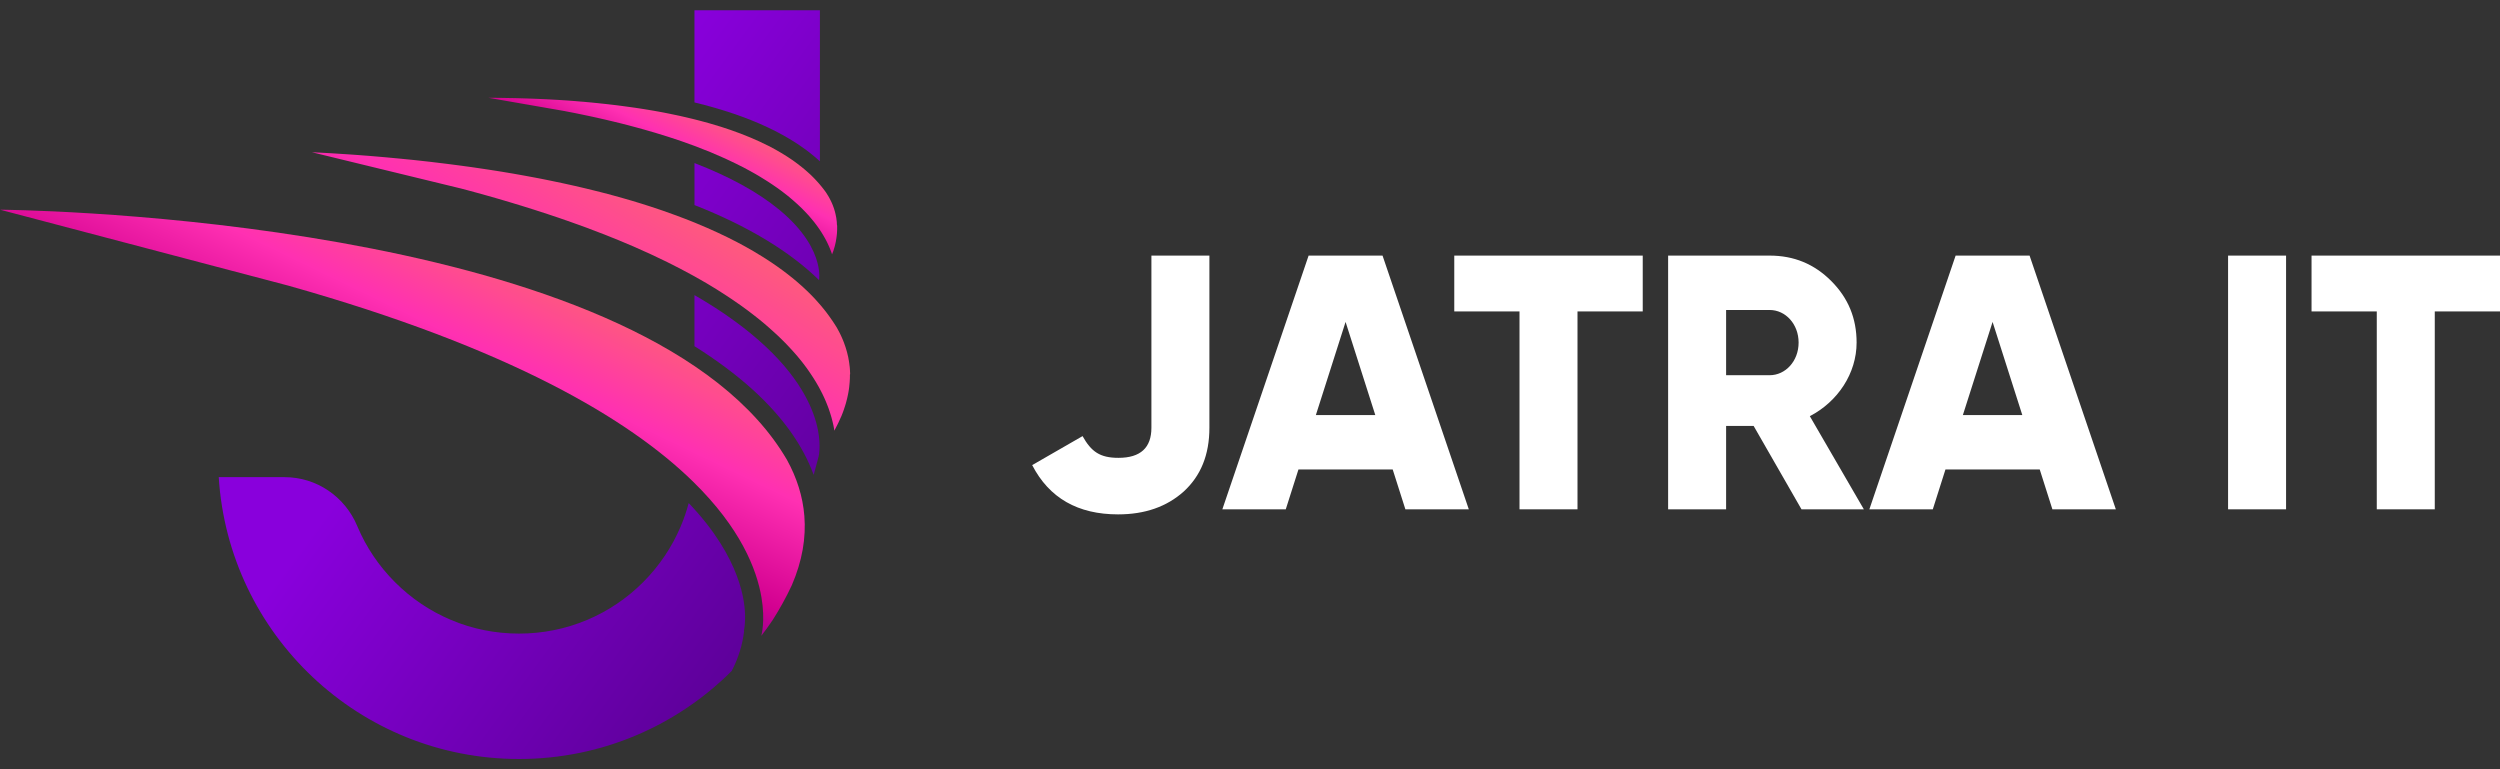 <svg width="117" height="36" viewBox="0 0 117 36" fill="none" xmlns="http://www.w3.org/2000/svg">
<rect x="0" y="0" width="117" height="36" fill="#333333" stroke="none"/>
<path d="M52.326 24.073C50.443 24.073 49.103 23.31 48.306 21.767L50.664 20.41C51.071 21.139 51.478 21.427 52.343 21.427C53.377 21.427 53.886 20.952 53.886 20.019V11.962H56.6V20.019C56.6 21.292 56.193 22.275 55.396 23.005C54.599 23.717 53.581 24.073 52.326 24.073Z" fill="white"/>
<path d="M68.74 23.836H65.772L65.178 21.97H60.768L60.174 23.836H57.206L61.243 11.962H64.703L68.74 23.836ZM62.973 15.066L61.582 19.426H64.364L62.973 15.066Z" fill="white"/>
<path d="M68.06 11.962H76.88V14.575H73.827V23.836H71.113V14.575H68.06V11.962Z" fill="white"/>
<path d="M87.228 23.836H84.31L82.071 19.935H80.782V23.836H78.068V11.962H82.818C83.954 11.962 84.904 12.352 85.701 13.15C86.498 13.947 86.889 14.897 86.889 16.033C86.889 17.475 86.007 18.798 84.7 19.477L87.228 23.836ZM82.818 14.507H80.782V17.56H82.818C83.564 17.56 84.175 16.898 84.175 16.033C84.175 15.168 83.564 14.507 82.818 14.507Z" fill="white"/>
<path d="M99.021 23.836H96.052L95.459 21.97H91.048L90.455 23.836H87.486L91.523 11.962H94.984L99.021 23.836ZM93.253 15.066L91.862 19.426H94.644L93.253 15.066Z" fill="white"/>
<path d="M104.274 23.836V11.962H106.988V23.836H104.274Z" fill="white"/>
<path d="M108.18 11.962H117V14.575H113.947V23.836H111.233V14.575H108.18V11.962Z" fill="white"/>
<path d="M39.167 10.499C39.166 10.479 39.164 10.459 39.164 10.438C39.163 10.418 39.163 10.399 39.161 10.378C39.159 10.357 39.156 10.336 39.153 10.316C39.15 10.295 39.148 10.274 39.145 10.253C39.142 10.233 39.14 10.212 39.137 10.191C39.134 10.17 39.129 10.149 39.124 10.127C39.119 10.106 39.116 10.084 39.111 10.063C39.107 10.041 39.102 10.02 39.097 9.998C39.092 9.975 39.086 9.955 39.081 9.932C39.075 9.91 39.07 9.888 39.063 9.867C39.057 9.845 39.049 9.822 39.043 9.8C39.036 9.777 39.028 9.755 39.022 9.733C39.014 9.71 39.004 9.686 38.996 9.664C38.99 9.647 38.984 9.629 38.977 9.611C38.971 9.594 38.963 9.575 38.955 9.557C38.947 9.54 38.939 9.52 38.931 9.503C38.923 9.485 38.915 9.466 38.907 9.449C38.899 9.429 38.889 9.412 38.88 9.393C38.87 9.373 38.861 9.356 38.851 9.337C38.842 9.318 38.832 9.298 38.822 9.281C38.811 9.262 38.8 9.243 38.79 9.223C38.779 9.204 38.77 9.185 38.757 9.166C38.746 9.147 38.733 9.126 38.72 9.107C38.707 9.086 38.695 9.067 38.682 9.046C38.674 9.033 38.666 9.019 38.656 9.006C38.651 9 38.647 8.992 38.642 8.985C38.627 8.965 38.612 8.944 38.596 8.923C38.58 8.902 38.564 8.88 38.548 8.859C38.532 8.839 38.516 8.816 38.498 8.795C38.481 8.773 38.463 8.752 38.446 8.73C38.428 8.708 38.41 8.685 38.391 8.665C38.386 8.658 38.38 8.652 38.375 8.645C38.361 8.629 38.348 8.613 38.334 8.596C38.315 8.574 38.294 8.55 38.273 8.527C38.252 8.503 38.231 8.481 38.211 8.459C38.188 8.435 38.166 8.411 38.144 8.387C38.12 8.363 38.097 8.339 38.074 8.315C38.05 8.291 38.026 8.265 38 8.241C37.974 8.216 37.947 8.19 37.922 8.166C37.915 8.16 37.909 8.154 37.903 8.147L37.893 8.139C37.876 8.122 37.856 8.106 37.837 8.088C37.808 8.061 37.78 8.035 37.749 8.01C37.717 7.983 37.685 7.956 37.654 7.928C37.62 7.9 37.586 7.873 37.553 7.845C37.516 7.817 37.481 7.786 37.443 7.758C37.404 7.727 37.364 7.697 37.325 7.667C37.283 7.635 37.24 7.603 37.197 7.572C37.151 7.539 37.104 7.507 37.058 7.473C37.007 7.438 36.954 7.403 36.9 7.368C36.842 7.33 36.783 7.293 36.723 7.255C36.656 7.213 36.589 7.172 36.52 7.132C36.442 7.085 36.36 7.039 36.28 6.994C36.18 6.938 36.078 6.884 35.974 6.831C35.83 6.758 35.685 6.688 35.535 6.619C34.972 6.36 34.369 6.132 33.738 5.932C33.556 5.875 33.371 5.819 33.182 5.766C33.045 5.726 32.906 5.69 32.766 5.653C32.68 5.631 32.592 5.608 32.504 5.586C32.472 5.578 32.44 5.57 32.408 5.562C32.303 5.536 32.197 5.511 32.092 5.487C31.996 5.465 31.899 5.444 31.803 5.421C31.713 5.402 31.622 5.383 31.533 5.364C31.448 5.346 31.364 5.329 31.278 5.311C31.196 5.295 31.116 5.279 31.035 5.263C30.958 5.249 30.88 5.235 30.802 5.22C30.727 5.207 30.653 5.193 30.578 5.18C30.506 5.168 30.434 5.156 30.364 5.144C30.296 5.132 30.225 5.121 30.157 5.11C30.09 5.099 30.021 5.089 29.954 5.078C29.888 5.069 29.821 5.057 29.756 5.048C29.692 5.038 29.628 5.029 29.564 5.021C29.502 5.011 29.44 5.003 29.376 4.995C29.314 4.987 29.253 4.978 29.191 4.97C29.13 4.962 29.071 4.954 29.01 4.946C28.951 4.938 28.892 4.931 28.833 4.923C28.775 4.917 28.716 4.909 28.659 4.903C28.601 4.896 28.544 4.89 28.488 4.883C28.432 4.877 28.376 4.871 28.32 4.864C28.265 4.858 28.21 4.851 28.154 4.847C28.1 4.84 28.046 4.835 27.991 4.829C27.937 4.824 27.884 4.818 27.83 4.813C27.777 4.808 27.723 4.802 27.671 4.797C27.618 4.792 27.567 4.788 27.514 4.783C27.461 4.778 27.41 4.773 27.359 4.768C27.308 4.764 27.257 4.759 27.206 4.756C27.155 4.751 27.105 4.748 27.054 4.743C27.005 4.738 26.953 4.735 26.904 4.73C26.855 4.727 26.805 4.722 26.756 4.719C26.706 4.716 26.657 4.711 26.609 4.708C26.561 4.705 26.511 4.701 26.463 4.698C26.415 4.695 26.367 4.692 26.32 4.689C26.272 4.685 26.224 4.682 26.176 4.679C26.128 4.676 26.082 4.673 26.034 4.671C25.988 4.668 25.94 4.665 25.893 4.663C25.833 4.66 25.772 4.657 25.713 4.653C25.652 4.65 25.593 4.647 25.534 4.644C25.475 4.641 25.416 4.637 25.357 4.636C25.298 4.633 25.24 4.631 25.181 4.628C25.124 4.625 25.064 4.623 25.007 4.621C24.95 4.62 24.892 4.617 24.835 4.615C24.777 4.614 24.72 4.61 24.664 4.609C24.606 4.607 24.55 4.606 24.494 4.604C24.439 4.602 24.383 4.601 24.327 4.599C24.271 4.598 24.215 4.596 24.161 4.594C24.105 4.593 24.051 4.591 23.996 4.591C23.942 4.59 23.886 4.59 23.832 4.588C23.777 4.586 23.723 4.586 23.669 4.585C23.615 4.583 23.56 4.583 23.508 4.582C23.453 4.582 23.401 4.58 23.348 4.58C23.295 4.58 23.241 4.578 23.188 4.578C23.136 4.578 23.083 4.577 23.03 4.577C22.977 4.577 22.925 4.577 22.874 4.577C22.869 4.577 22.863 4.577 22.858 4.577L22.887 4.582L23.171 4.631L23.455 4.681L23.739 4.73L24.023 4.78L24.308 4.829L24.592 4.879L24.876 4.928L25.16 4.978L25.445 5.027L25.729 5.077L26.013 5.126L26.297 5.176L26.414 5.196C26.478 5.209 26.538 5.22 26.602 5.233C26.709 5.254 26.816 5.275 26.922 5.295C27.033 5.318 27.145 5.34 27.255 5.364C27.372 5.388 27.488 5.413 27.605 5.437C27.728 5.465 27.849 5.49 27.969 5.517C28.098 5.546 28.226 5.575 28.354 5.605C28.458 5.629 28.563 5.653 28.665 5.679C28.775 5.706 28.886 5.731 28.994 5.758C29.114 5.789 29.232 5.819 29.35 5.849C29.48 5.883 29.609 5.916 29.737 5.952C29.88 5.99 30.024 6.03 30.165 6.07C30.334 6.118 30.502 6.167 30.666 6.215C30.88 6.279 31.091 6.344 31.297 6.41C31.718 6.546 32.124 6.686 32.512 6.831C33.012 7.018 33.484 7.213 33.93 7.416C34.099 7.492 34.265 7.572 34.426 7.651C34.553 7.713 34.675 7.775 34.797 7.837C34.898 7.89 34.996 7.943 35.094 7.997C35.18 8.043 35.265 8.091 35.348 8.139C35.423 8.182 35.495 8.225 35.568 8.269C35.635 8.308 35.701 8.348 35.764 8.39C35.825 8.428 35.884 8.465 35.945 8.503C36.017 8.55 36.087 8.596 36.157 8.644C36.223 8.688 36.287 8.732 36.349 8.776C36.408 8.818 36.467 8.861 36.525 8.902C36.579 8.942 36.63 8.982 36.683 9.022C36.732 9.061 36.782 9.099 36.831 9.137C36.87 9.169 36.909 9.199 36.948 9.231C36.956 9.238 36.964 9.244 36.97 9.251C37.013 9.287 37.056 9.322 37.098 9.359C37.139 9.394 37.179 9.429 37.218 9.465C37.256 9.498 37.294 9.533 37.331 9.567C37.368 9.6 37.403 9.634 37.436 9.666C37.47 9.698 37.503 9.731 37.537 9.763C37.569 9.795 37.601 9.827 37.631 9.859C37.661 9.891 37.692 9.921 37.721 9.952C37.749 9.982 37.778 10.012 37.805 10.043C37.832 10.073 37.859 10.103 37.885 10.132C37.911 10.161 37.936 10.191 37.96 10.22C37.984 10.248 38.008 10.277 38.032 10.306C38.056 10.335 38.078 10.364 38.101 10.391C38.123 10.419 38.144 10.447 38.166 10.475C38.187 10.502 38.208 10.531 38.228 10.558C38.249 10.585 38.268 10.613 38.287 10.64C38.307 10.667 38.326 10.694 38.343 10.72C38.356 10.739 38.369 10.758 38.382 10.777C38.386 10.785 38.391 10.791 38.396 10.799C38.414 10.825 38.429 10.852 38.447 10.878C38.463 10.903 38.479 10.929 38.495 10.956C38.511 10.981 38.525 11.007 38.541 11.033C38.556 11.058 38.57 11.084 38.584 11.108C38.599 11.133 38.613 11.157 38.626 11.183C38.639 11.208 38.653 11.232 38.666 11.256C38.679 11.28 38.691 11.306 38.703 11.329C38.715 11.354 38.727 11.377 38.738 11.403C38.749 11.427 38.76 11.451 38.771 11.475C38.782 11.499 38.792 11.523 38.803 11.547C38.813 11.571 38.824 11.595 38.834 11.617C38.843 11.641 38.853 11.663 38.862 11.687C38.872 11.711 38.88 11.733 38.889 11.756C38.897 11.78 38.907 11.802 38.913 11.825C38.921 11.847 38.929 11.871 38.937 11.893C38.939 11.896 38.939 11.9 38.941 11.901C38.942 11.9 38.942 11.896 38.944 11.895C38.95 11.877 38.956 11.86 38.963 11.844C38.969 11.826 38.976 11.809 38.982 11.793C38.988 11.777 38.995 11.758 39.001 11.742C39.001 11.74 39.003 11.738 39.003 11.737C39.008 11.721 39.012 11.705 39.017 11.689C39.023 11.671 39.028 11.654 39.033 11.636C39.038 11.619 39.044 11.601 39.049 11.583C39.054 11.566 39.06 11.548 39.065 11.531C39.07 11.513 39.073 11.494 39.078 11.476C39.083 11.459 39.087 11.44 39.091 11.422C39.095 11.405 39.1 11.385 39.103 11.368C39.108 11.35 39.111 11.331 39.115 11.314C39.118 11.294 39.121 11.277 39.124 11.258C39.127 11.239 39.13 11.221 39.134 11.202C39.137 11.183 39.142 11.165 39.143 11.146C39.147 11.127 39.148 11.108 39.151 11.09C39.154 11.071 39.156 11.052 39.158 11.034C39.159 11.015 39.163 10.996 39.164 10.978C39.166 10.959 39.167 10.94 39.169 10.921C39.17 10.902 39.17 10.882 39.172 10.863C39.174 10.844 39.175 10.825 39.175 10.806C39.177 10.787 39.178 10.768 39.178 10.748C39.178 10.729 39.178 10.708 39.178 10.689C39.178 10.67 39.178 10.649 39.178 10.63C39.178 10.611 39.178 10.59 39.178 10.571C39.17 10.539 39.169 10.52 39.167 10.499Z" fill="url(#paint0_linear_49_225)"/>
<path d="M37.056 27.391C37.056 27.391 37.056 27.393 37.055 27.393C36.793 27.953 36.496 28.493 36.165 29.011C36.001 29.258 35.822 29.506 35.627 29.758C35.632 29.743 35.825 29.07 35.637 27.957C35.413 26.641 34.66 24.714 32.429 22.534C29.462 19.634 23.885 16.292 13.478 13.364L0.002 9.814H0C0 9.814 26.728 9.988 35.437 19.633C35.444 19.639 35.448 19.644 35.453 19.65C35.985 20.239 36.448 20.865 36.834 21.528C37.282 22.344 37.571 23.217 37.644 24.15C37.724 25.162 37.553 26.242 37.056 27.391Z" fill="url(#paint1_linear_49_225)"/>
<path d="M32.501 0.479V4.794C35.096 5.421 37.059 6.343 38.372 7.551V5.259V0.479H32.501Z" fill="url(#paint2_linear_49_225)"/>
<path d="M34.69 27.59C34.479 26.797 34.029 25.732 33.077 24.517C32.834 24.207 32.555 23.882 32.231 23.543C32.133 23.915 32.009 24.279 31.857 24.635C31.444 25.613 30.851 26.491 30.096 27.248C29.341 28.003 28.461 28.597 27.485 29.009C26.476 29.435 25.401 29.652 24.292 29.652C23.182 29.652 22.106 29.437 21.098 29.009C20.121 28.595 19.243 28.003 18.488 27.248C17.732 26.492 17.138 25.613 16.726 24.635C16.723 24.628 16.72 24.621 16.717 24.613C16.14 23.238 14.812 22.331 13.32 22.331H10.237C10.697 29.692 16.812 35.521 24.29 35.521C28.177 35.521 31.696 33.946 34.245 31.399C34.575 30.764 34.755 30.138 34.824 29.533C34.824 29.53 34.826 29.525 34.826 29.522L34.816 29.517H34.815C34.815 29.517 34.815 29.518 34.813 29.523C34.816 29.507 34.829 29.451 34.842 29.362C34.872 29.143 34.901 28.715 34.806 28.134C34.779 27.971 34.743 27.789 34.69 27.59Z" fill="url(#paint3_linear_49_225)"/>
<path d="M38.334 13.088C38.334 13.088 38.385 12.787 38.262 12.312C38.109 11.719 37.671 10.804 36.459 9.808C35.468 8.993 34.145 8.267 32.502 7.631V9.597C34.984 10.574 36.94 11.751 38.331 13.107L38.334 13.088Z" fill="url(#paint4_linear_49_225)"/>
<path d="M35.867 16.251C34.96 15.395 33.836 14.58 32.501 13.811V16.201C33.535 16.851 34.444 17.528 35.217 18.227C36.611 19.489 37.569 20.829 38.08 22.224L38.31 21.372C38.311 21.368 38.426 20.909 38.286 20.16C38.117 19.257 37.561 17.849 35.867 16.251Z" fill="url(#paint5_linear_49_225)"/>
<path d="M39.785 17.464C39.784 17.434 39.782 17.404 39.78 17.373C39.779 17.343 39.777 17.313 39.776 17.282C39.774 17.252 39.771 17.22 39.768 17.19C39.768 17.186 39.768 17.183 39.768 17.182C39.764 17.153 39.76 17.124 39.756 17.097C39.753 17.065 39.748 17.035 39.745 17.003C39.74 16.971 39.736 16.939 39.731 16.907C39.726 16.875 39.72 16.843 39.713 16.81C39.707 16.778 39.702 16.746 39.696 16.712C39.689 16.679 39.68 16.645 39.672 16.612C39.664 16.578 39.656 16.545 39.648 16.511C39.642 16.485 39.633 16.458 39.627 16.433C39.619 16.406 39.611 16.38 39.603 16.353C39.595 16.328 39.587 16.3 39.579 16.273C39.571 16.246 39.562 16.219 39.552 16.192C39.542 16.165 39.533 16.137 39.523 16.11C39.514 16.083 39.504 16.056 39.495 16.029C39.483 16 39.472 15.973 39.461 15.944C39.45 15.915 39.437 15.888 39.426 15.86C39.413 15.831 39.402 15.804 39.389 15.775C39.376 15.746 39.36 15.716 39.348 15.687C39.333 15.658 39.321 15.628 39.306 15.599C39.292 15.569 39.276 15.54 39.26 15.51C39.244 15.48 39.228 15.449 39.21 15.419C39.194 15.39 39.18 15.361 39.164 15.333C39.162 15.331 39.162 15.329 39.161 15.328C39.142 15.296 39.121 15.264 39.1 15.232C39.079 15.2 39.06 15.168 39.039 15.136C39.019 15.103 38.996 15.071 38.974 15.037C38.952 15.004 38.929 14.97 38.905 14.938C38.881 14.905 38.859 14.871 38.835 14.838C38.811 14.803 38.786 14.769 38.76 14.734C38.734 14.699 38.709 14.664 38.682 14.63C38.655 14.595 38.626 14.558 38.599 14.523C38.57 14.486 38.541 14.451 38.511 14.415C38.481 14.378 38.45 14.341 38.42 14.304C38.388 14.266 38.355 14.228 38.321 14.191C38.287 14.153 38.252 14.113 38.217 14.074C38.195 14.049 38.172 14.025 38.15 13.999C38.144 13.991 38.136 13.983 38.129 13.975L38.117 13.963C38.113 13.959 38.112 13.958 38.109 13.955C38.07 13.913 38.032 13.873 37.992 13.833C37.95 13.792 37.909 13.749 37.867 13.707C37.824 13.664 37.78 13.621 37.733 13.578C37.687 13.533 37.639 13.488 37.59 13.444C37.538 13.397 37.487 13.351 37.435 13.305C37.379 13.255 37.323 13.207 37.267 13.159C37.206 13.108 37.144 13.057 37.082 13.006C37.015 12.952 36.946 12.898 36.877 12.843C36.802 12.786 36.727 12.728 36.651 12.671C36.566 12.607 36.478 12.545 36.39 12.482C36.291 12.412 36.192 12.344 36.09 12.275C35.972 12.195 35.849 12.117 35.726 12.039C35.571 11.941 35.412 11.845 35.249 11.749C35.003 11.606 34.749 11.465 34.486 11.328C33.896 11.02 33.262 10.728 32.587 10.45C32.558 10.439 32.529 10.426 32.499 10.413C32.224 10.301 31.942 10.193 31.653 10.086C31.44 10.007 31.225 9.931 31.006 9.854C30.831 9.793 30.652 9.734 30.471 9.675C30.316 9.624 30.158 9.575 30 9.525C29.858 9.48 29.714 9.437 29.569 9.394C29.438 9.356 29.305 9.318 29.171 9.279C29.047 9.244 28.922 9.209 28.796 9.174C28.678 9.142 28.56 9.11 28.44 9.078C28.328 9.048 28.215 9.019 28.102 8.99C27.995 8.963 27.886 8.936 27.776 8.909C27.672 8.883 27.567 8.858 27.463 8.832C27.362 8.808 27.262 8.784 27.16 8.76C27.062 8.738 26.963 8.714 26.864 8.692C26.768 8.669 26.674 8.649 26.577 8.628C26.484 8.607 26.391 8.586 26.297 8.567C26.206 8.548 26.115 8.529 26.024 8.51C25.935 8.49 25.847 8.473 25.758 8.454C25.67 8.436 25.584 8.419 25.496 8.401C25.409 8.383 25.325 8.368 25.239 8.35C25.155 8.334 25.071 8.318 24.986 8.302C24.905 8.286 24.822 8.272 24.739 8.256C24.657 8.241 24.576 8.225 24.494 8.211C24.415 8.197 24.335 8.182 24.253 8.168C24.175 8.154 24.095 8.141 24.017 8.126C23.939 8.114 23.862 8.099 23.784 8.087C23.707 8.074 23.631 8.061 23.552 8.048C23.477 8.035 23.401 8.024 23.326 8.011C23.251 7.999 23.175 7.988 23.101 7.976C23.027 7.965 22.952 7.952 22.877 7.941C22.803 7.93 22.732 7.919 22.658 7.908C22.586 7.896 22.513 7.885 22.441 7.876C22.369 7.865 22.297 7.855 22.225 7.844C22.195 7.839 22.166 7.836 22.136 7.831C22.095 7.825 22.053 7.82 22.013 7.813C21.943 7.804 21.873 7.794 21.802 7.785C21.732 7.775 21.663 7.766 21.593 7.756C21.524 7.746 21.456 7.737 21.386 7.729C21.317 7.719 21.248 7.711 21.181 7.702C21.113 7.694 21.045 7.684 20.978 7.676C20.911 7.668 20.844 7.659 20.777 7.651C20.71 7.643 20.643 7.635 20.578 7.627C20.511 7.619 20.445 7.611 20.38 7.603C20.293 7.593 20.209 7.582 20.124 7.572C20.04 7.563 19.955 7.553 19.87 7.544C19.786 7.534 19.703 7.524 19.619 7.516C19.537 7.507 19.453 7.499 19.37 7.489C19.287 7.481 19.206 7.472 19.123 7.464C19.041 7.456 18.96 7.448 18.879 7.44C18.797 7.432 18.716 7.424 18.636 7.416C18.556 7.408 18.475 7.4 18.395 7.394C18.315 7.386 18.235 7.379 18.155 7.371C18.075 7.365 17.997 7.357 17.919 7.35C17.841 7.344 17.762 7.338 17.684 7.33C17.606 7.323 17.528 7.317 17.451 7.31C17.373 7.304 17.296 7.298 17.22 7.291C17.143 7.285 17.066 7.279 16.99 7.274C16.913 7.267 16.836 7.263 16.761 7.256C16.685 7.251 16.61 7.245 16.535 7.24C16.459 7.235 16.383 7.229 16.309 7.224C16.234 7.219 16.159 7.215 16.086 7.21C16.011 7.205 15.937 7.2 15.864 7.196C15.789 7.191 15.715 7.186 15.642 7.181C15.569 7.176 15.495 7.172 15.422 7.168C15.348 7.164 15.275 7.16 15.203 7.156C15.129 7.151 15.057 7.148 14.986 7.144C14.912 7.141 14.84 7.136 14.77 7.133C14.713 7.13 14.655 7.127 14.598 7.125L14.923 7.205L15.331 7.304L15.738 7.403L16.145 7.502L16.552 7.601L16.959 7.7L17.366 7.799L17.774 7.898L18.181 7.997L18.588 8.096L18.995 8.195L19.402 8.294L19.809 8.393L20.217 8.492L20.624 8.591L21.031 8.69L21.438 8.789L21.564 8.819C21.67 8.847 21.774 8.875 21.877 8.902C22.032 8.944 22.186 8.985 22.337 9.027C22.497 9.07 22.657 9.115 22.815 9.16C22.984 9.207 23.15 9.255 23.316 9.303C23.493 9.354 23.667 9.405 23.841 9.458C24.028 9.514 24.212 9.57 24.395 9.626C24.595 9.686 24.791 9.749 24.986 9.811C25.202 9.88 25.416 9.948 25.627 10.019C25.809 10.079 25.988 10.138 26.165 10.199C26.366 10.268 26.564 10.336 26.76 10.407C26.989 10.488 27.215 10.569 27.437 10.651C27.726 10.758 28.007 10.867 28.287 10.975C28.756 11.159 29.21 11.347 29.651 11.537C30.198 11.775 30.724 12.018 31.225 12.265C31.631 12.465 32.022 12.669 32.398 12.877C32.432 12.894 32.464 12.914 32.498 12.931C32.686 13.035 32.871 13.14 33.052 13.247C33.215 13.343 33.373 13.439 33.529 13.536C33.663 13.619 33.796 13.704 33.925 13.789C34.04 13.864 34.155 13.939 34.267 14.015C34.396 14.103 34.524 14.193 34.65 14.28C34.763 14.362 34.875 14.442 34.984 14.523C35.084 14.598 35.183 14.673 35.281 14.75C35.372 14.82 35.461 14.892 35.549 14.962C35.63 15.029 35.712 15.096 35.792 15.163C35.867 15.226 35.939 15.29 36.01 15.353C36.079 15.414 36.148 15.475 36.215 15.537C36.271 15.588 36.327 15.638 36.381 15.689C36.39 15.697 36.398 15.706 36.408 15.714C36.469 15.772 36.526 15.828 36.584 15.884C36.639 15.938 36.694 15.994 36.748 16.048C36.801 16.101 36.852 16.155 36.901 16.208C36.951 16.26 36.999 16.311 37.045 16.363C37.091 16.414 37.136 16.463 37.181 16.514C37.224 16.564 37.267 16.613 37.309 16.661C37.35 16.709 37.39 16.757 37.428 16.805C37.467 16.853 37.505 16.899 37.542 16.945C37.578 16.992 37.614 17.038 37.647 17.083C37.681 17.128 37.714 17.174 37.748 17.218C37.78 17.263 37.812 17.306 37.842 17.351C37.872 17.394 37.903 17.439 37.931 17.482C37.96 17.525 37.989 17.568 38.016 17.61C38.043 17.651 38.07 17.694 38.097 17.736C38.123 17.777 38.148 17.819 38.174 17.86C38.198 17.902 38.224 17.942 38.246 17.983C38.27 18.023 38.292 18.063 38.315 18.103C38.334 18.137 38.351 18.17 38.369 18.204C38.372 18.21 38.375 18.216 38.378 18.221C38.399 18.261 38.42 18.299 38.439 18.338C38.458 18.376 38.477 18.414 38.497 18.453C38.516 18.491 38.533 18.529 38.551 18.566C38.568 18.605 38.586 18.641 38.602 18.678C38.618 18.715 38.636 18.753 38.65 18.79C38.666 18.826 38.68 18.863 38.695 18.9C38.709 18.937 38.723 18.972 38.738 19.009C38.752 19.045 38.765 19.08 38.778 19.115C38.79 19.151 38.803 19.186 38.814 19.221C38.827 19.256 38.838 19.291 38.849 19.326C38.861 19.361 38.872 19.396 38.881 19.43C38.893 19.465 38.902 19.499 38.912 19.532C38.921 19.566 38.931 19.601 38.939 19.634C38.949 19.668 38.956 19.701 38.964 19.735C38.972 19.768 38.98 19.802 38.988 19.834C38.996 19.867 39.003 19.899 39.009 19.933C39.014 19.959 39.019 19.983 39.023 20.006C39.025 20.014 39.027 20.022 39.027 20.029C39.033 20.061 39.038 20.093 39.043 20.125C39.044 20.134 39.046 20.145 39.047 20.155C39.052 20.147 39.056 20.139 39.059 20.133C39.071 20.109 39.083 20.085 39.095 20.061C39.108 20.037 39.119 20.013 39.132 19.989C39.145 19.965 39.156 19.941 39.169 19.917C39.182 19.893 39.194 19.869 39.206 19.845C39.217 19.821 39.23 19.797 39.241 19.773C39.252 19.749 39.263 19.725 39.274 19.7C39.285 19.676 39.297 19.652 39.308 19.626C39.319 19.602 39.33 19.578 39.341 19.553C39.352 19.529 39.365 19.505 39.375 19.48C39.376 19.476 39.378 19.471 39.38 19.468C39.388 19.448 39.396 19.425 39.405 19.404C39.415 19.379 39.426 19.355 39.435 19.329C39.445 19.304 39.455 19.278 39.463 19.254C39.472 19.229 39.482 19.203 39.49 19.178C39.499 19.152 39.507 19.127 39.515 19.101C39.523 19.076 39.533 19.05 39.541 19.024C39.549 18.999 39.557 18.973 39.565 18.946C39.573 18.921 39.581 18.893 39.589 18.868C39.597 18.842 39.603 18.815 39.609 18.79C39.616 18.762 39.624 18.737 39.63 18.71C39.637 18.683 39.643 18.657 39.65 18.63C39.656 18.603 39.662 18.576 39.667 18.55C39.673 18.523 39.678 18.496 39.685 18.469C39.689 18.442 39.696 18.414 39.701 18.387C39.705 18.36 39.71 18.333 39.715 18.306C39.72 18.279 39.723 18.25 39.728 18.223C39.733 18.196 39.736 18.167 39.739 18.14C39.742 18.111 39.745 18.084 39.748 18.055C39.752 18.026 39.755 17.999 39.756 17.971C39.76 17.942 39.761 17.913 39.764 17.886C39.766 17.857 39.768 17.828 39.769 17.8C39.771 17.771 39.772 17.742 39.774 17.713C39.776 17.685 39.776 17.654 39.776 17.626C39.776 17.595 39.776 17.567 39.776 17.536C39.787 17.523 39.787 17.493 39.785 17.464Z" fill="url(#paint6_linear_49_225)"/>
<defs>
<linearGradient id="paint0_linear_49_225" x1="29.799" y1="10.361" x2="36.466" y2="-2.662" gradientUnits="userSpaceOnUse">
<stop offset="0.034" stop-color="#690090"/>
<stop offset="0.132" stop-color="#D20090"/>
<stop offset="0.288" stop-color="#FF30B2"/>
<stop offset="0.468" stop-color="#FE696A"/>
<stop offset="0.685" stop-color="#FE9333"/>
<stop offset="1" stop-color="#FEBA00"/>
</linearGradient>
<linearGradient id="paint1_linear_49_225" x1="16.132" y1="23.557" x2="30.196" y2="-5.509" gradientUnits="userSpaceOnUse">
<stop offset="0.034" stop-color="#690090"/>
<stop offset="0.132" stop-color="#D20090"/>
<stop offset="0.288" stop-color="#FF30B2"/>
<stop offset="0.468" stop-color="#FE696A"/>
<stop offset="0.685" stop-color="#FE9333"/>
<stop offset="1" stop-color="#FEBA00"/>
</linearGradient>
<linearGradient id="paint2_linear_49_225" x1="61.529" y1="21.771" x2="32.484" y2="0.472" gradientUnits="userSpaceOnUse">
<stop offset="0.005" stop-color="#3B0065"/>
<stop offset="1" stop-color="#8900DC"/>
</linearGradient>
<linearGradient id="paint3_linear_49_225" x1="45.387" y1="43.783" x2="16.342" y2="22.484" gradientUnits="userSpaceOnUse">
<stop offset="0.005" stop-color="#3B0065"/>
<stop offset="1" stop-color="#8900DC"/>
</linearGradient>
<linearGradient id="paint4_linear_49_225" x1="57.829" y1="26.817" x2="28.785" y2="5.517" gradientUnits="userSpaceOnUse">
<stop offset="0.005" stop-color="#3B0065"/>
<stop offset="1" stop-color="#8900DC"/>
</linearGradient>
<linearGradient id="paint5_linear_49_225" x1="54.182" y1="31.789" x2="25.138" y2="10.49" gradientUnits="userSpaceOnUse">
<stop offset="0.005" stop-color="#3B0065"/>
<stop offset="1" stop-color="#8900DC"/>
</linearGradient>
<linearGradient id="paint6_linear_49_225" x1="20.719" y1="23.8" x2="42.493" y2="-12.402" gradientUnits="userSpaceOnUse">
<stop offset="0.034" stop-color="#690090"/>
<stop offset="0.132" stop-color="#D20090"/>
<stop offset="0.288" stop-color="#FF30B2"/>
<stop offset="0.468" stop-color="#FE696A"/>
<stop offset="0.685" stop-color="#FE9333"/>
</linearGradient>
</defs>
</svg>
